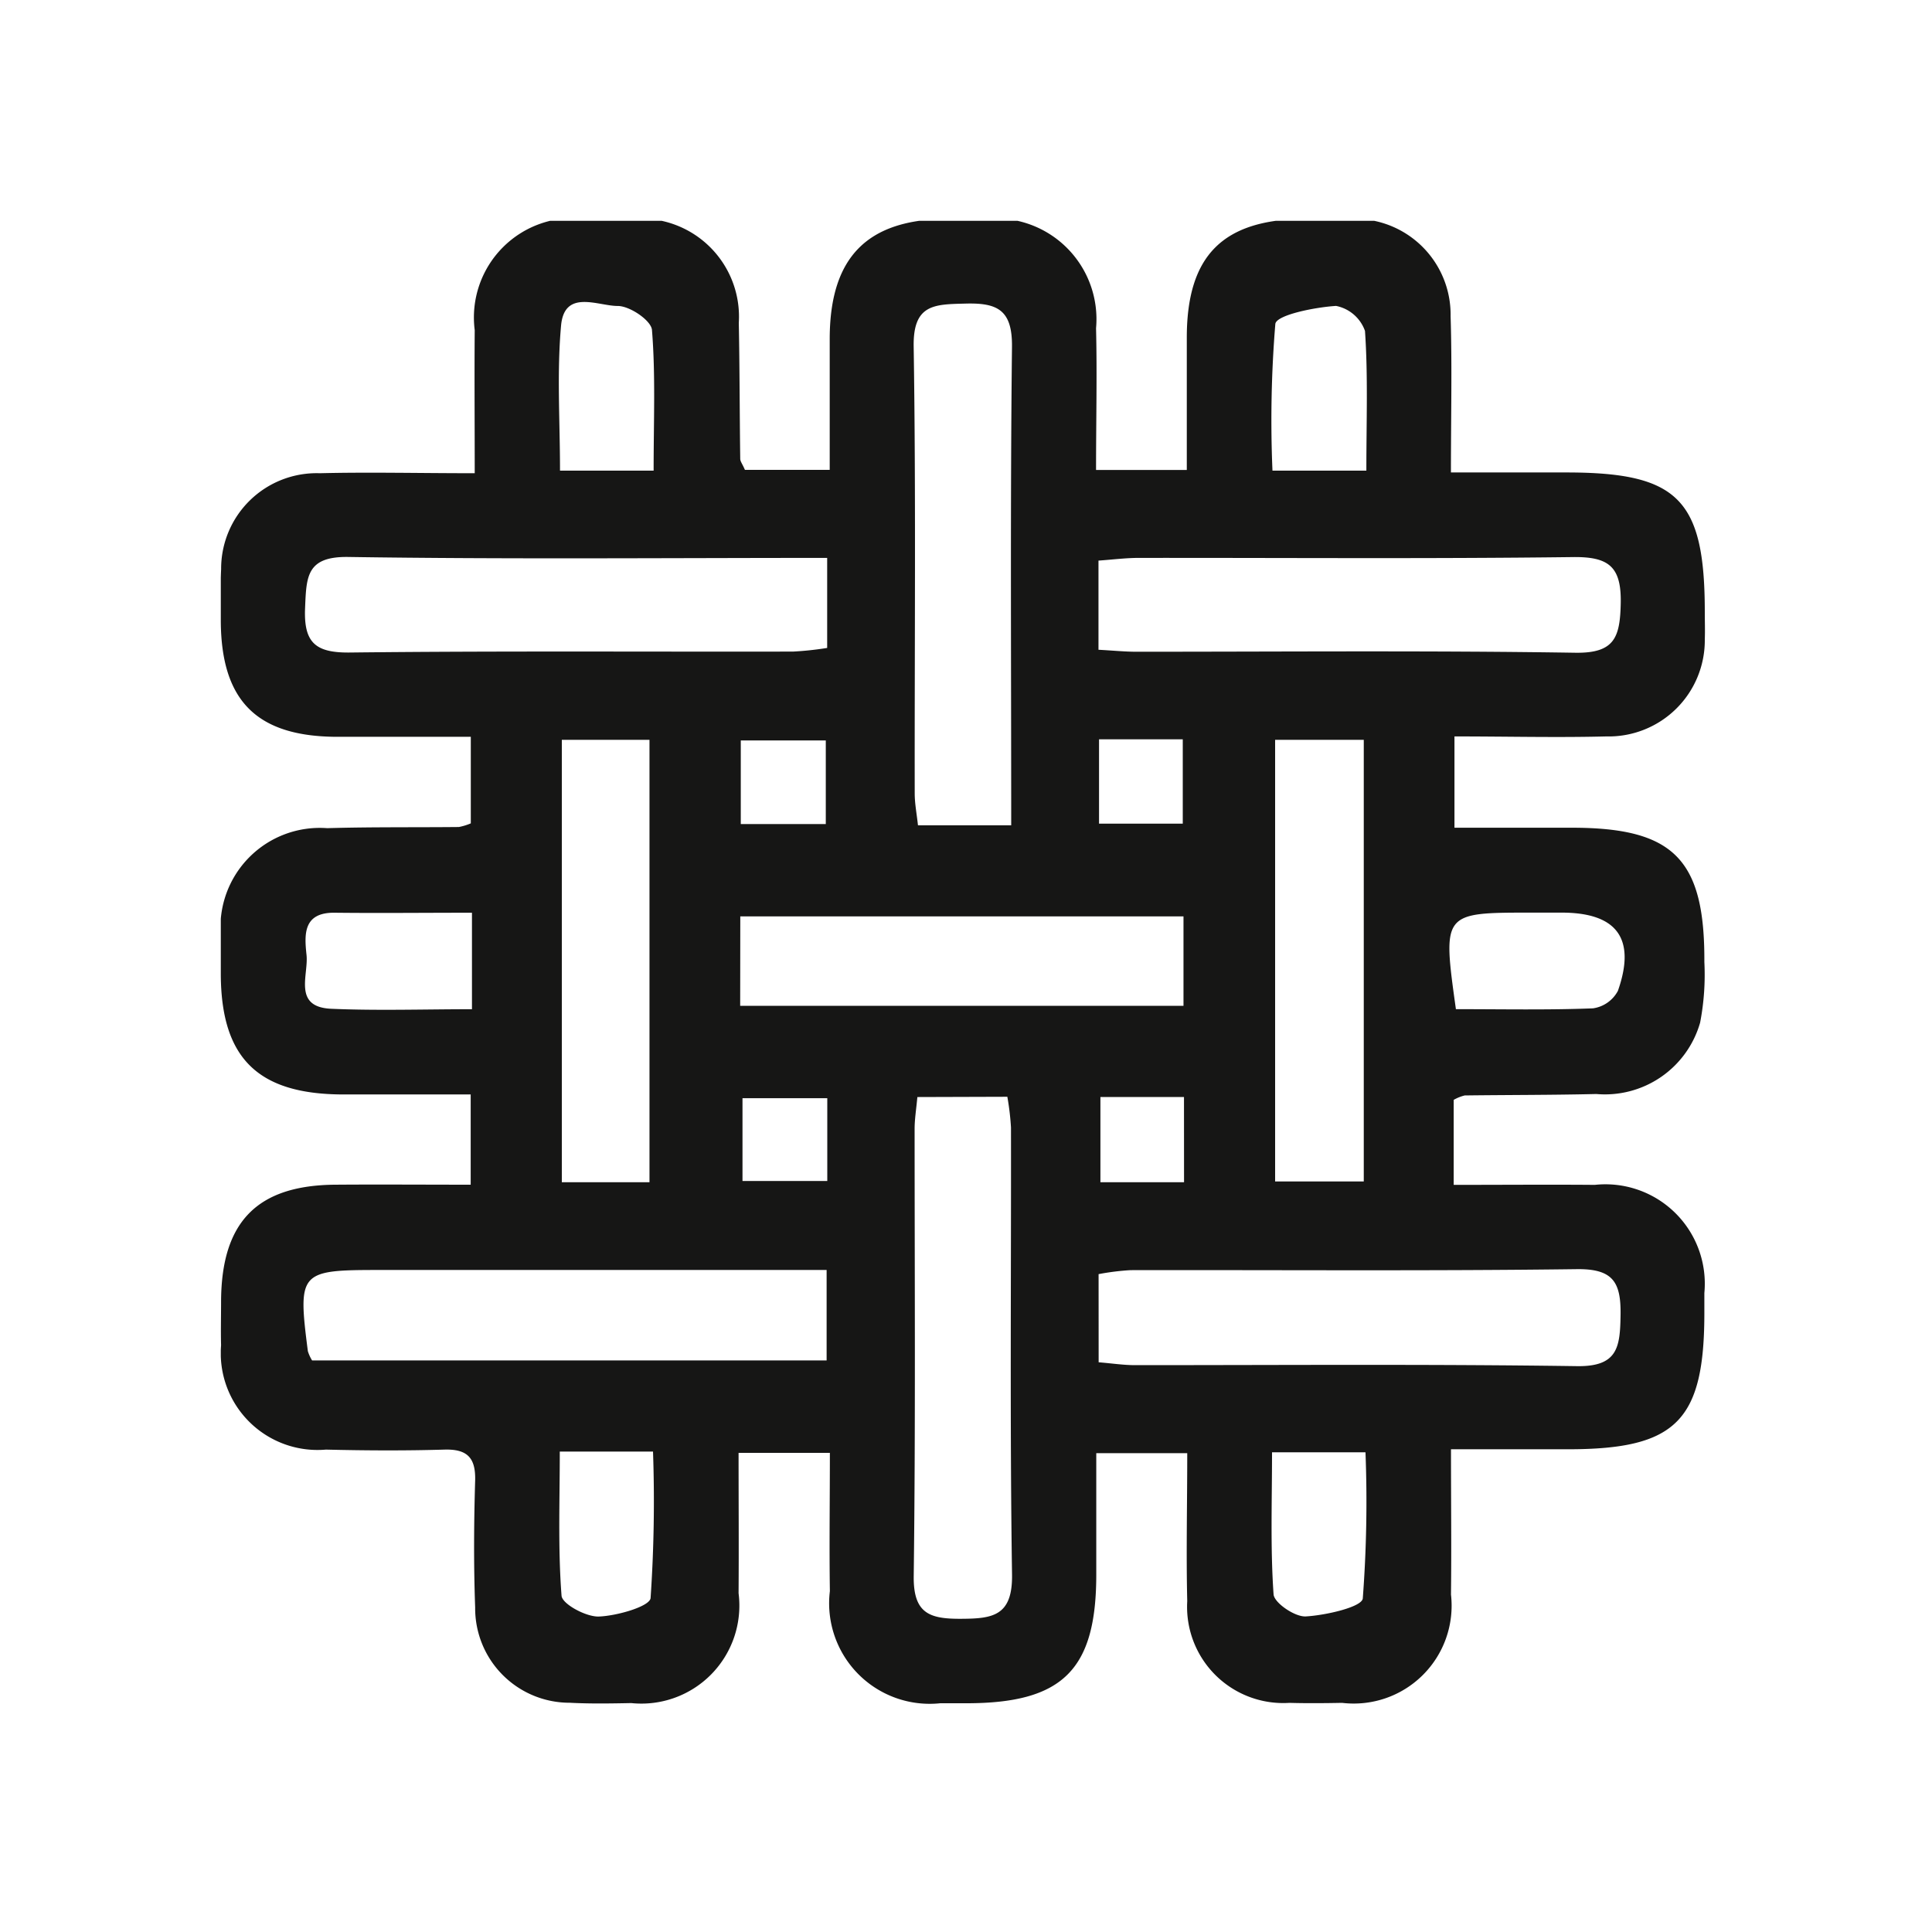 <svg xmlns="http://www.w3.org/2000/svg" xmlns:xlink="http://www.w3.org/1999/xlink" width="35" height="35" viewBox="0 0 35 35"><defs><clipPath id="a"><rect width="27" height="27" fill="none"/></clipPath></defs><g transform="translate(4 3.958)"><g transform="translate(0 0.042)" clip-path="url(#a)"><path d="M22.286,22.293c0,.948.01,1.789,0,2.629a1.773,1.773,0,0,1-1.972,1.962c-.318.006-.636.009-.954,0a1.743,1.743,0,0,1-1.852-1.842c-.021-.871,0-1.743,0-2.681H15.86c0,.735,0,1.466,0,2.2,0,1.723-.607,2.329-2.349,2.33-.159,0-.318,0-.477,0a1.821,1.821,0,0,1-2-2.031c-.012-.817,0-1.634,0-2.505H9.38c0,.867.006,1.7,0,2.543a1.775,1.775,0,0,1-1.944,1.99c-.371.007-.743.014-1.113-.006a1.711,1.711,0,0,1-1.715-1.725c-.028-.768-.023-1.537,0-2.305.01-.41-.145-.568-.558-.556-.715.021-1.431.017-2.146,0A1.753,1.753,0,0,1,.005,20.407c-.007-.265,0-.53,0-.8.007-1.437.653-2.1,2.07-2.11.793-.006,1.587,0,2.452,0V15.862c-.767,0-1.549,0-2.331,0C.667,15.854.011,15.2,0,13.7c0-.238,0-.477,0-.715a1.8,1.8,0,0,1,1.928-1.947c.794-.023,1.59-.013,2.385-.021a1.054,1.054,0,0,0,.216-.066V9.383c-.813,0-1.623,0-2.432,0C.656,9.376.012,8.736,0,7.3c0-.318-.01-.637.006-.954A1.731,1.731,0,0,1,1.794,4.608c.895-.022,1.79,0,2.806,0,0-.915-.007-1.754,0-2.592A1.8,1.8,0,0,1,6.609,0C6.9,0,7.192,0,7.484,0a1.776,1.776,0,0,1,1.9,1.884c.016.821.015,1.642.026,2.463,0,.047.04.094.085.2h1.536c0-.82,0-1.606,0-2.392C11.039.689,11.714.01,13.158,0c.238,0,.477,0,.716,0a1.824,1.824,0,0,1,1.982,1.981c.02.84,0,1.681,0,2.568H17.5c0-.8,0-1.613,0-2.422C17.508.658,18.159.011,19.636,0c.291,0,.583-.01.874,0a1.735,1.735,0,0,1,1.769,1.764c.028.9.006,1.8.006,2.83h2.09c2.032,0,2.511.487,2.509,2.544,0,.159.006.319,0,.477A1.742,1.742,0,0,1,25.1,9.376c-.9.023-1.792,0-2.751,0V11.03h2.127c1.842,0,2.41.568,2.4,2.432a4.576,4.576,0,0,1-.077,1.1,1.793,1.793,0,0,1-1.88,1.292c-.794.019-1.589.016-2.384.026a.773.773,0,0,0-.2.08V17.5c.878,0,1.718-.007,2.557,0a1.8,1.8,0,0,1,1.984,1.96c0,.106,0,.212,0,.318.007,1.994-.5,2.51-2.464,2.512H22.286M14.319,10.986c0-2.957-.018-5.813.014-8.668.007-.666-.259-.8-.847-.783-.558.014-.946.009-.934.776.042,2.7.015,5.4.019,8.1,0,.179.035.357.059.575Zm-1.7,4.923c-.02.22-.05.4-.05.577,0,2.7.018,5.4-.016,8.1-.009.683.291.778.859.775s.933-.048.922-.8c-.04-2.7-.015-5.4-.019-8.1a4.8,4.8,0,0,0-.066-.557ZM1.655,20.681h9.32V19.042H2.855c-1.429,0-1.462.038-1.278,1.47a.728.728,0,0,0,.077.169m14.249.033c.245.02.452.052.658.052,2.669,0,5.339-.02,8.007.018.743.011.781-.349.79-.924.009-.593-.132-.841-.791-.833-2.7.035-5.391.013-8.087.018a4.486,4.486,0,0,0-.578.072ZM10.985,6.142c-2.955,0-5.814.026-8.673-.017-.761-.012-.761.356-.785.92-.028.636.189.818.814.811,2.675-.03,5.351-.012,8.026-.017a5.833,5.833,0,0,0,.618-.066ZM15.9,7.806c.274.015.482.036.689.036,2.65,0,5.3-.023,7.948.018.713.011.81-.279.824-.888.015-.669-.212-.853-.865-.845-2.622.033-5.246.012-7.869.015-.231,0-.461.03-.727.049Zm-6.491,6.45h8.031v-1.62H9.411ZM7.766,9.438H6.178v8.014H7.766Zm12.94,0H19.1v8h1.606ZM4.55,12.57c-.9,0-1.691.009-2.483,0-.581-.009-.553.4-.514.765s-.253.945.45.975c.836.036,1.674.008,2.547.008Zm17.825,1.747c.853,0,1.67.017,2.484-.015a.608.608,0,0,0,.451-.317c.333-.949-.02-1.418-1.023-1.417h-.556c-1.6,0-1.6,0-1.356,1.748M6.141,22.332c0,.9-.034,1.757.032,2.611.012.151.444.385.675.377.331-.012.922-.183.938-.334a25.825,25.825,0,0,0,.044-2.654Zm1.7-17.771c0-.913.036-1.735-.03-2.549-.014-.17-.4-.435-.621-.434-.357,0-.966-.311-1.026.357-.077.857-.019,1.725-.019,2.626Zm12.912,0c0-.907.031-1.722-.025-2.531a.7.7,0,0,0-.524-.453c-.388.024-1.078.164-1.1.325a21.4,21.4,0,0,0-.052,2.659ZM19.044,22.345c0,.892-.031,1.735.028,2.573.011.155.388.412.584.4.365-.021,1.014-.17,1.032-.325a23.229,23.229,0,0,0,.049-2.648ZM9.42,10.964h1.54V9.449H9.42Zm6.49-.008h1.517V9.428H15.91ZM10.987,15.93H9.451v1.5h1.536Zm6.462-.022H15.935v1.544H17.45Z" transform="translate(0 -0.035)" fill="#161615"/></g><rect width="35" height="35" transform="translate(-4 -3.958)" fill="none"/></g></svg>